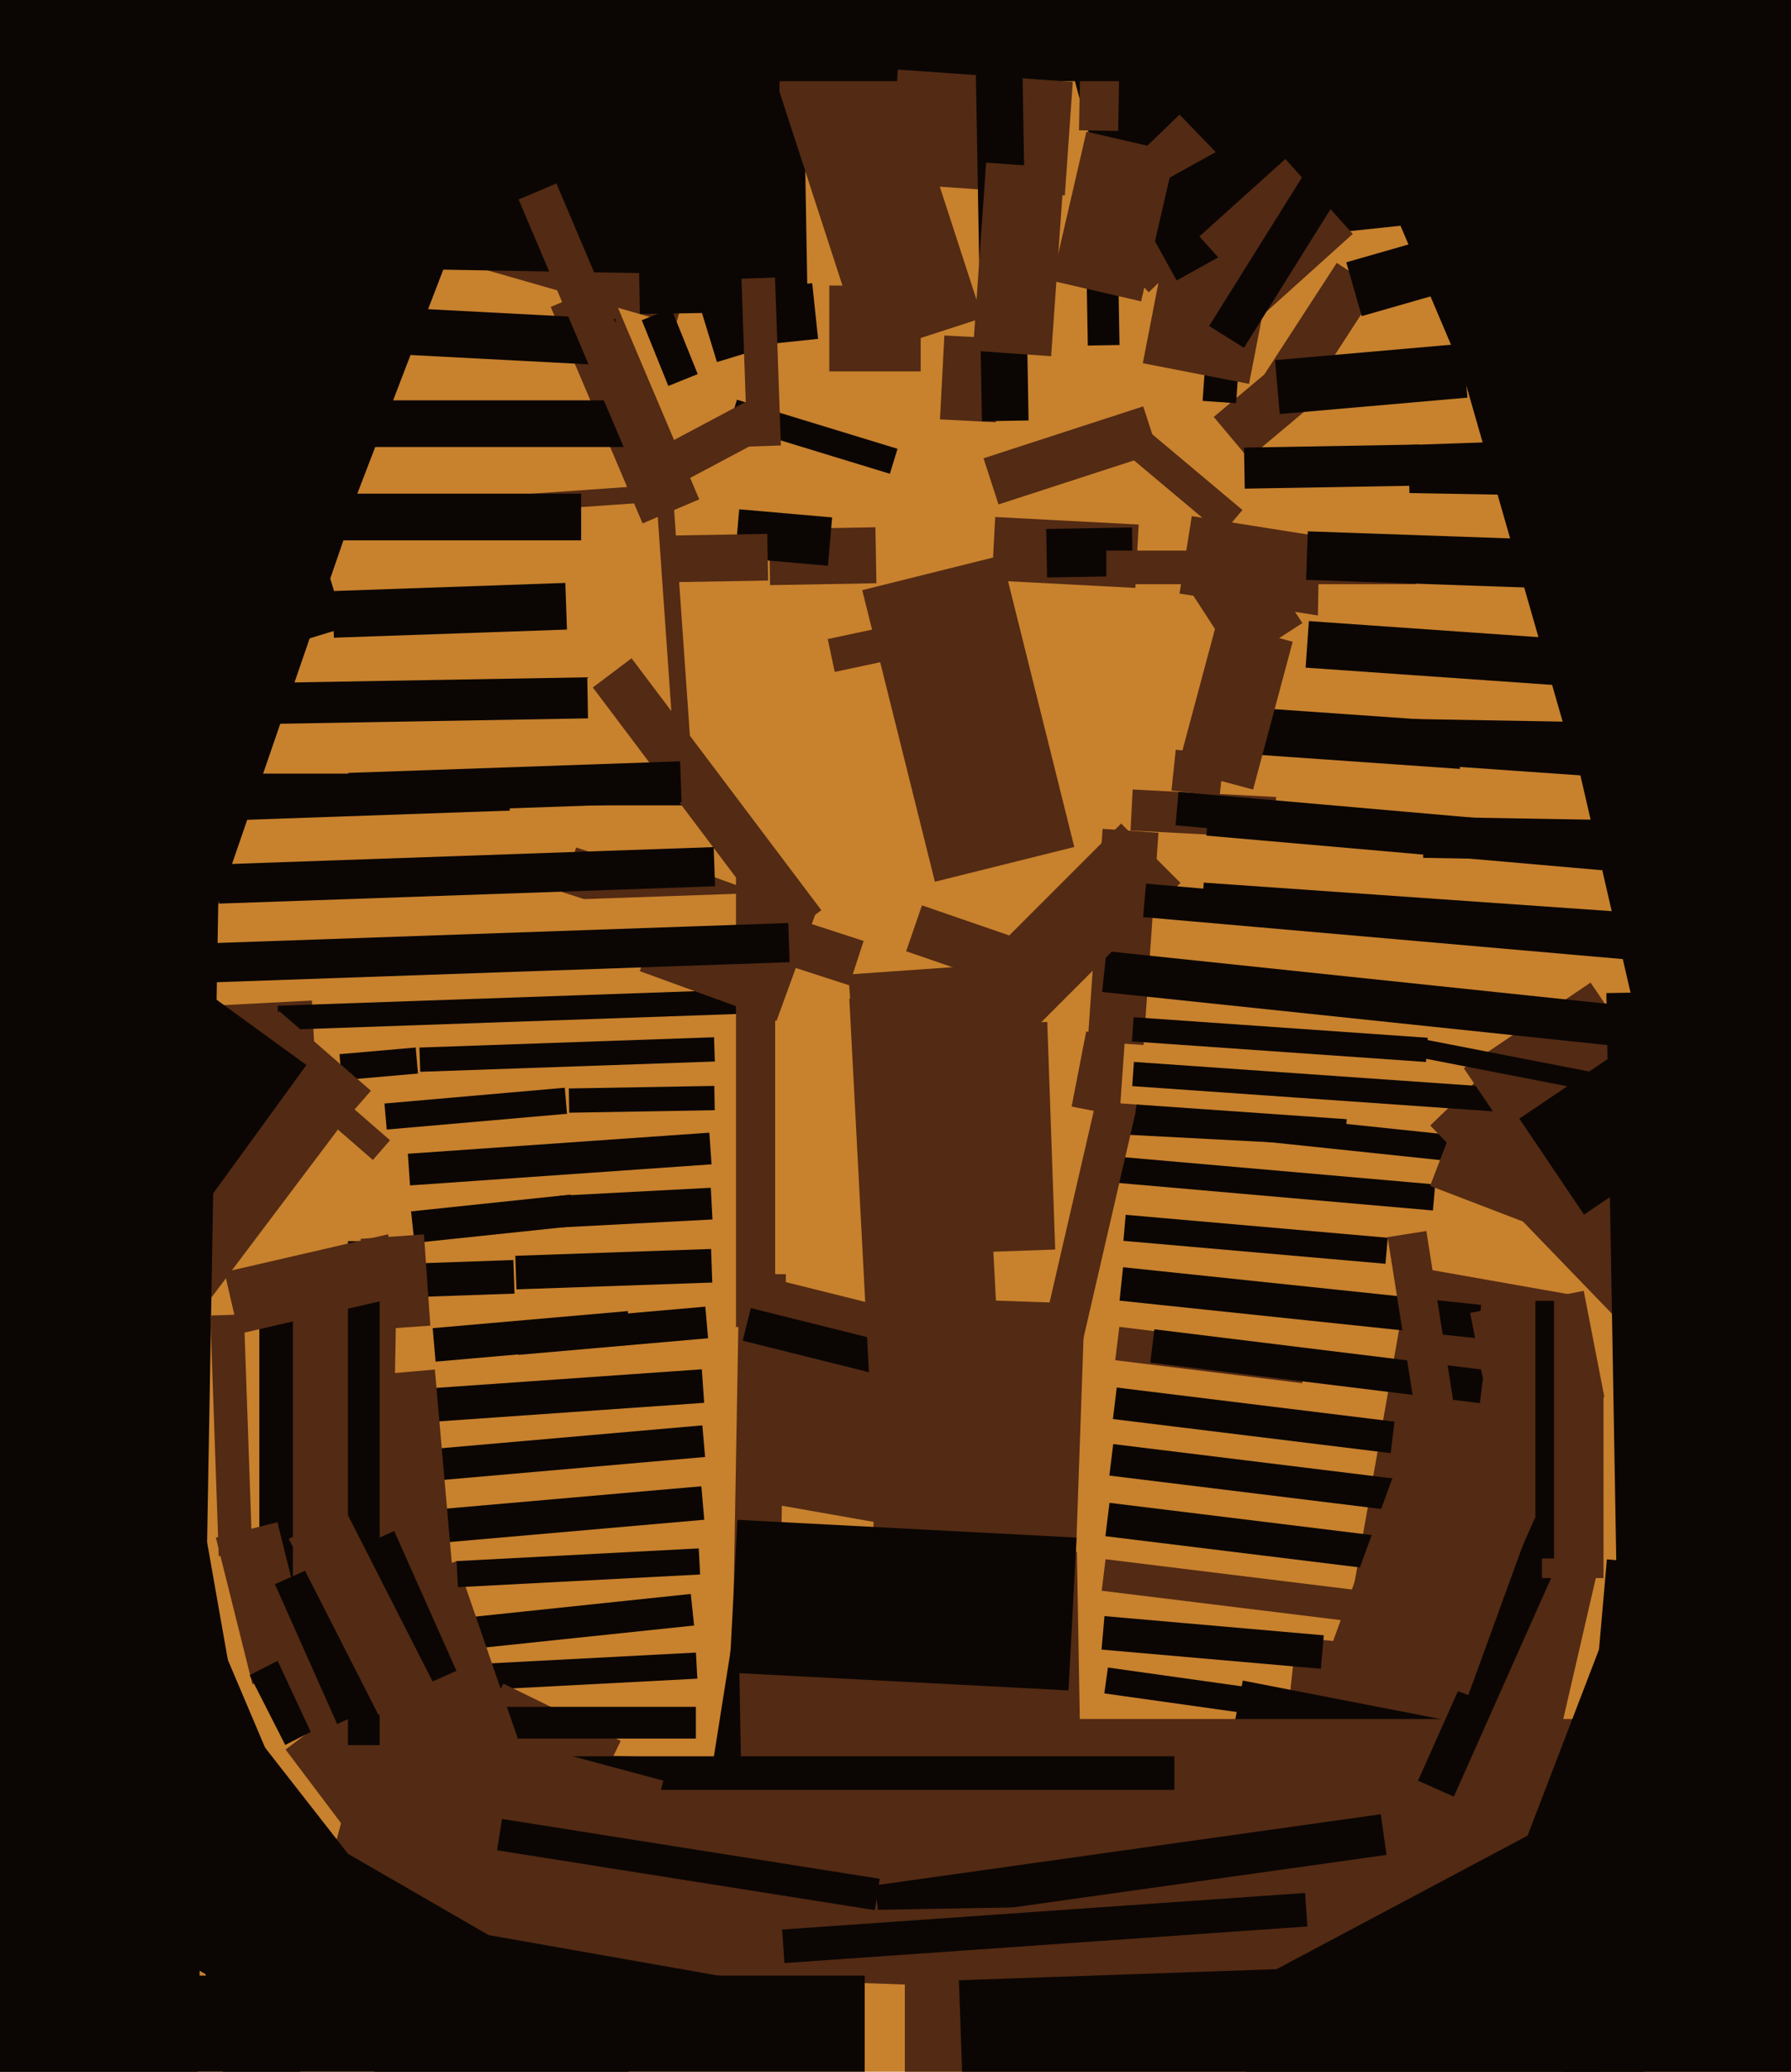 <svg xmlns="http://www.w3.org/2000/svg" width="480px" height="555px">
  <rect width="480" height="555" fill="rgb(200,129,45)"/>
  <polygon points="377.303,119.223 417.778,117.81 419.697,172.777 379.222,174.19" fill="rgb(11,6,4)"/>
  <polygon points="150.055,320.316 190.5,318.196 190.945,326.684 150.5,328.804" fill="rgb(11,6,4)"/>
  <polygon points="341.436,224.5 302.989,222.485 303.564,211.5 342.011,213.515" fill="rgb(83,42,19)"/>
  <polygon points="115.958,355.805 168.258,351.229 169.042,360.195 116.742,364.771" fill="rgb(11,6,4)"/>
  <polygon points="26.676,271.014 83.597,268.031 85.324,300.986 28.403,303.969" fill="rgb(83,42,19)"/>
  <polygon points="110.029,388.687 188.23,381.845 188.971,390.313 110.77,397.155" fill="rgb(11,6,4)"/>
  <polygon points="432.996,208.377 376.633,204.436 382.004,127.623 438.367,131.564" fill="rgb(11,6,4)"/>
  <polygon points="227.586,263.959 150.551,238.929 154.414,227.041 231.449,252.071" fill="rgb(83,42,19)"/>
  <polygon points="138.227,354.489 189.033,350.044 189.773,358.511 138.967,362.956" fill="rgb(11,6,4)"/>
  <polygon points="399.191,312.165 329.077,304.796 329.809,297.835 399.923,305.204" fill="rgb(11,6,4)"/>
  <polygon points="414.661,496.427 342.061,488.796 347.339,438.573 419.939,446.204" fill="rgb(83,42,19)"/>
  <polygon points="389.921,516.785 322.68,503.714 333.079,450.215 400.32,463.286" fill="rgb(11,6,4)"/>
  <polygon points="383.317,301.515 418.205,267.824 479.683,331.485 444.795,365.176" fill="rgb(83,42,19)"/>
  <polygon points="360.531,307.052 300.114,303.886 302.469,258.948 362.886,262.114" fill="rgb(11,6,4)"/>
  <polygon points="231.084,158.103 268.441,148.789 287.916,226.897 250.559,236.211" fill="rgb(83,42,19)"/>
  <polygon points="122.977,433.54 185.135,427.007 186.023,435.46 123.865,441.993" fill="rgb(11,6,4)"/>
  <polygon points="181.145,86.903 128.756,71.881 133.855,54.097 186.244,69.119" fill="rgb(83,42,19)"/>
  <polygon points="325.296,111.695 341.383,98.197 350.704,109.305 334.617,122.803" fill="rgb(83,42,19)"/>
  <polygon points="287.2,296.44 291.112,276.316 307.8,279.56 303.888,299.684" fill="rgb(83,42,19)"/>
  <polygon points="418.853,461.009 385.237,453.248 396.147,405.991 429.763,413.752" fill="rgb(83,42,19)"/>
  <polygon points="118.114,446.297 186.52,442.712 186.886,449.703 118.48,453.288" fill="rgb(11,6,4)"/>
  <polygon points="112.411,280.631 191.363,277.873 191.589,284.369 112.637,287.127" fill="rgb(11,6,4)"/>
  <polygon points="206.121,141.75 234.617,141.252 234.879,156.25 206.383,156.748" fill="rgb(83,42,19)"/>
  <polygon points="402.043,461.772 357.727,453.958 377.957,339.228 422.273,347.042" fill="rgb(83,42,19)"/>
  <polygon points="429.417,233.135 323.322,223.853 323.583,220.865 429.678,230.147" fill="rgb(11,6,4)"/>
  <polygon points="382.568,301.34 300.269,295.585 302.432,264.66 384.731,270.415" fill="rgb(200,129,45)"/>
  <polygon points="74.425,269.433 199.349,265.071 199.575,271.567 74.651,275.929" fill="rgb(11,6,4)"/>
  <polygon points="-22.544,341.372 37.036,262.307 90.544,302.628 30.964,381.693" fill="rgb(83,42,19)"/>
  <polygon points="169.522,-28.349 214.515,-29.134 216.478,83.349 171.485,84.134" fill="rgb(11,6,4)"/>
  <polygon points="138.109,336.419 190.577,334.587 190.891,343.581 138.423,345.413" fill="rgb(11,6,4)"/>
  <polygon points="180.924,204.814 175.587,128.5 180.076,128.186 185.413,204.5" fill="rgb(83,42,19)"/>
  <polygon points="90.984,282.407 111.406,280.62 112.016,287.593 91.594,289.38" fill="rgb(11,6,4)"/>
  <polygon points="345.742,113.572 334.839,106.491 358.258,70.428 369.161,77.509" fill="rgb(83,42,19)"/>
  <polygon points="440.106,300.52 303.44,290.964 303.894,284.48 440.56,294.036" fill="rgb(11,6,4)"/>
  <polygon points="54.575,253.545 -10.666,231.081 27.425,120.455 92.666,142.919" fill="rgb(11,6,4)"/>
  <polygon points="187.328,81.219 197.848,78.002 202.672,93.781 192.152,96.998" fill="rgb(11,6,4)"/>
  <polygon points="507.5,575.5 242.5,575.5 242.5,460.5 507.5,460.5" fill="rgb(83,42,19)"/>
  <polygon points="145.098,509.967 113.641,494.624 134.902,451.033 166.359,466.376" fill="rgb(83,42,19)"/>
  <polygon points="93.688,491.447 76.537,468.686 91.312,457.553 108.463,480.314" fill="rgb(83,42,19)"/>
  <polygon points="223.65,538.129 181.673,531.48 199.35,419.871 241.327,426.52" fill="rgb(11,6,4)"/>
  <polygon points="227.383,261.049 269.78,258.085 273.617,312.951 231.22,315.915" fill="rgb(83,42,19)"/>
  <polygon points="231.915,95.372 181.7,-59.175 213.085,-69.372 263.3,85.175" fill="rgb(83,42,19)"/>
  <polygon points="384.029,324.278 297.36,316.695 297.971,309.722 384.64,317.305" fill="rgb(11,6,4)"/>
  <polygon points="99.93,310.747 67.478,282.536 72.07,277.253 104.522,305.464" fill="rgb(83,42,19)"/>
  <polygon points="191.75,215.75 27.25,215.75 27.25,207.25 191.75,207.25" fill="rgb(11,6,4)"/>
  <polygon points="209.736,251.654 158.882,184.169 169.264,176.346 220.118,243.831" fill="rgb(83,42,19)"/>
  <polygon points="392.305,286.152 426.295,263.225 453.695,303.848 419.705,326.775" fill="rgb(83,42,19)"/>
  <polygon points="104.638,438.013 73.643,437.472 75.362,338.987 106.357,339.528" fill="rgb(83,42,19)"/>
  <polygon points="78.5,439.75 69.5,439.75 69.5,347.25 78.5,347.25" fill="rgb(11,6,4)"/>
  <polygon points="261.055,412.448 202.951,402.203 206.945,379.552 265.049,389.797" fill="rgb(83,42,19)"/>
  <polygon points="208.108,273.5 171.46,260.161 181.892,231.5 218.54,244.839" fill="rgb(83,42,19)"/>
  <polygon points="-83.512,72.902 50.849,31.824 92.512,168.098 -41.849,209.176" fill="rgb(11,6,4)"/>
  <polygon points="383.281,317.685 387.761,306.016 479.719,341.315 475.239,352.984" fill="rgb(83,42,19)"/>
  <polygon points="89.051,158.344 151.513,156.163 151.949,168.656 89.487,170.837" fill="rgb(11,6,4)"/>
  <polygon points="266.901,113.127 251.921,112.342 253.099,89.873 268.079,90.658" fill="rgb(83,42,19)"/>
  <polygon points="284.758,519.649 230.291,517.747 236.242,347.351 290.709,349.253" fill="rgb(83,42,19)"/>
  <polygon points="316.122,159.007 319.407,138.266 361.878,144.993 358.593,165.734" fill="rgb(83,42,19)"/>
  <polygon points="341.714,96.478 392.022,92.077 393.286,106.522 342.978,110.923" fill="rgb(11,6,4)"/>
  <polygon points="488.39,252.552 322.296,240.937 322.61,236.448 488.704,248.063" fill="rgb(11,6,4)"/>
  <polygon points="349.013,370.544 298.89,364.389 299.987,355.456 350.11,361.611" fill="rgb(83,42,19)"/>
  <polygon points="304.279,157.496 265.832,155.481 266.721,138.504 305.168,140.519" fill="rgb(83,42,19)"/>
  <polygon points="510.342,568.259 418.194,560.197 430.658,417.741 522.806,425.803" fill="rgb(11,6,4)"/>
  <polygon points="419.217,193.326 352.727,192.165 353.783,131.674 420.273,132.835" fill="rgb(200,129,45)"/>
  <polygon points="407.19,299.678 432.475,282.622 449.81,308.322 424.525,325.378" fill="rgb(11,6,4)"/>
  <polygon points="59.366,210.846 136.319,208.159 136.634,217.154 59.681,219.841" fill="rgb(11,6,4)"/>
  <polygon points="306.494,279.954 291.53,278.907 295.506,222.046 310.47,223.093" fill="rgb(83,42,19)"/>
  <polygon points="57.854,411.908 74.349,407.795 84.146,447.092 67.651,451.205" fill="rgb(83,42,19)"/>
  <polygon points="331.286,108.022 322.308,107.394 324.714,72.978 333.692,73.606" fill="rgb(11,6,4)"/>
  <polygon points="231.537,395.065 197.577,386.598 208.463,342.935 242.423,351.402" fill="rgb(83,42,19)"/>
  <polygon points="111.28,372.197 188.092,366.825 188.72,375.803 111.908,381.175" fill="rgb(11,6,4)"/>
  <polygon points="110.174,324.521 152.938,320.026 153.826,328.479 111.062,332.974" fill="rgb(11,6,4)"/>
  <polygon points="132.294,241.708 201.252,239.3 201.706,252.292 132.748,254.7" fill="rgb(200,129,45)"/>
  <polygon points="136.393,132.685 177.293,129.825 177.607,134.315 136.707,137.175" fill="rgb(83,42,19)"/>
  <polygon points="280.388,141.702 303.385,141.3 303.612,154.298 280.615,154.7" fill="rgb(11,6,4)"/>
  <polygon points="326.889,213.149 313.961,211.79 315.111,200.851 328.039,202.21" fill="rgb(83,42,19)"/>
  <polygon points="186.5,465.75 105.5,465.75 105.5,457.25 186.5,457.25" fill="rgb(11,6,4)"/>
  <polygon points="369.703,435.288 295.262,426.148 296.297,417.712 370.738,426.852" fill="rgb(83,42,19)"/>
  <polygon points="238.494,126.925 195.46,113.769 197.506,107.075 240.54,120.231" fill="rgb(11,6,4)"/>
  <polygon points="204.752,77.221 217.68,75.862 219.248,90.779 206.32,92.138" fill="rgb(11,6,4)"/>
  <polygon points="58.357,231.574 191.276,226.932 191.643,237.426 58.724,242.068" fill="rgb(11,6,4)"/>
  <polygon points="179.498,118.482 203.338,105.806 208.502,115.518 184.662,128.194" fill="rgb(83,42,19)"/>
  <polygon points="385.65,406.142 297.314,395.295 298.35,386.858 386.686,397.705" fill="rgb(11,6,4)"/>
  <polygon points="270.813,-42.722 391.07,-74.945 420.187,33.722 299.93,65.945" fill="rgb(11,6,4)"/>
  <polygon points="197.626,417.302 288.612,415.714 290.374,516.698 199.388,518.286" fill="rgb(83,42,19)"/>
  <polygon points="246.75,99.5 222.25,99.5 222.25,76.5 246.75,76.5" fill="rgb(83,42,19)"/>
  <polygon points="379.5,156.5 296.5,156.5 296.5,147.5 379.5,147.5" fill="rgb(83,42,19)"/>
  <polygon points="391.235,205.984 326.893,201.485 327.765,189.016 392.107,193.515" fill="rgb(11,6,4)"/>
  <polygon points="334.75,102.835 306.282,97.302 315.25,51.165 343.718,56.698" fill="rgb(83,42,19)"/>
  <polygon points="207.75,355.5 197.25,355.5 197.25,230.5 207.75,230.5" fill="rgb(83,42,19)"/>
  <polygon points="103.037,295.627 151.353,291.4 151.963,298.373 103.647,302.6" fill="rgb(11,6,4)"/>
  <polygon points="288.074,57.795 316.128,30.704 335.926,51.205 307.872,78.296" fill="rgb(83,42,19)"/>
  <polygon points="208.872,441.851 196.374,441.633 198.128,341.149 210.626,341.367" fill="rgb(83,42,19)"/>
  <polygon points="208.023,73.8 -56.937,69.175 -54.023,-97.8 210.937,-93.175" fill="rgb(11,6,4)"/>
  <polygon points="281.689,533.009 151.269,528.455 153.311,469.991 283.731,474.545" fill="rgb(83,42,19)"/>
  <polygon points="111.254,404.873 187.961,398.162 188.746,407.127 112.039,413.838" fill="rgb(11,6,4)"/>
  <polygon points="314.75,479.5 152.25,479.5 152.25,470.5 314.75,470.5" fill="rgb(11,6,4)"/>
  <polygon points="83.11,339.454 137.576,337.552 137.89,346.546 83.424,348.448" fill="rgb(11,6,4)"/>
  <polygon points="461.468,283.198 295.383,265.742 296.532,254.802 462.617,272.258" fill="rgb(11,6,4)"/>
  <polygon points="26.876,452.426 58.634,438.946 80.124,489.574 48.366,503.054" fill="rgb(11,6,4)"/>
  <polygon points="97.356,426.846 122.413,418.219 161.644,532.154 136.587,540.781" fill="rgb(83,42,19)"/>
  <polygon points="432.214,184.612 349.915,178.857 350.786,166.388 433.085,172.143" fill="rgb(11,6,4)"/>
  <polygon points="199.05,359.165 201.227,350.432 242.95,360.835 240.773,369.568" fill="rgb(11,6,4)"/>
  <polygon points="93.335,207.056 182.281,203.95 182.665,214.944 93.719,218.05" fill="rgb(11,6,4)"/>
  <polygon points="416.503,157.656 350.043,155.336 350.497,142.344 416.957,144.664" fill="rgb(11,6,4)"/>
  <polygon points="376.65,421.402 296.253,411.531 297.35,402.598 377.747,412.469" fill="rgb(11,6,4)"/>
  <polygon points="325.204,-15.698 393.329,-22.858 401.796,57.698 333.671,64.858" fill="rgb(11,6,4)"/>
  <polygon points="256.993,530.498 427.389,524.548 430.007,599.502 259.611,605.452" fill="rgb(11,6,4)"/>
  <polygon points="396.62,375.89 308.283,365.043 309.38,356.11 397.717,366.957" fill="rgb(11,6,4)"/>
  <polygon points="50.599,298.801 74.873,270.877 99.401,292.199 75.127,320.123" fill="rgb(83,42,19)"/>
  <polygon points="221.886,151.565 196.981,149.386 198.114,136.435 223.019,138.614" fill="rgb(11,6,4)"/>
  <polygon points="109.302,309.085 190.105,303.435 190.698,311.915 109.895,317.565" fill="rgb(11,6,4)"/>
  <polygon points="389.637,481.307 380.045,477.036 411.363,406.693 420.955,410.964" fill="rgb(11,6,4)"/>
  <polygon points="396.015,358.519 300.044,348.432 300.985,339.481 396.956,349.568" fill="rgb(11,6,4)"/>
  <polygon points="147.598,82.228 162.786,75.781 187.402,133.772 172.214,140.219" fill="rgb(83,42,19)"/>
  <polygon points="290.963,59.577 299.461,59.428 300.037,92.423 291.539,92.572" fill="rgb(11,6,4)"/>
  <polygon points="155.75,144.75 77.25,144.75 77.25,132.25 155.75,132.25" fill="rgb(11,6,4)"/>
  <polygon points="315.552,206.084 326.164,166.481 346.448,171.916 335.836,211.519" fill="rgb(83,42,19)"/>
  <polygon points="66.908,448.746 106.558,428.543 116.092,447.254 76.442,467.457" fill="rgb(11,6,4)"/>
  <polygon points="357.426,599.238 324.329,536.99 469.574,459.762 502.671,522.01" fill="rgb(11,6,4)"/>
  <polygon points="231.75,641.75 -14.75,641.75 -14.75,529.25 231.75,529.25" fill="rgb(11,6,4)"/>
  <polygon points="289.184,34.903 290.318,-30.087 300.816,-29.903 299.682,35.087" fill="rgb(83,42,19)"/>
  <polygon points="356.876,440.75 380.476,375.911 417.124,389.25 393.524,454.089" fill="rgb(83,42,19)"/>
  <polygon points="167.75,119.75 53.25,119.75 53.25,107.25 167.75,107.25" fill="rgb(11,6,4)"/>
  <polygon points="51.722,630.028 -12.768,628.902 -4.722,167.972 59.768,169.098" fill="rgb(11,6,4)"/>
  <polygon points="338.5,21.75 189.5,21.75 189.5,-32.75 338.5,-32.75" fill="rgb(11,6,4)"/>
  <polygon points="372.703,389.288 298.262,380.148 299.297,371.712 373.738,380.852" fill="rgb(11,6,4)"/>
  <polygon points="56.377,352.427 65.372,352.113 67.623,416.573 58.628,416.887" fill="rgb(83,42,19)"/>
  <polygon points="172.001,85.784 179.882,82.6 186.999,100.216 179.118,103.4" fill="rgb(11,6,4)"/>
  <polygon points="96.666,331.873 113.625,330.687 115.334,355.127 98.375,356.313" fill="rgb(83,42,19)"/>
  <polygon points="353.996,447.054 295.22,441.912 296.004,432.946 354.78,438.088" fill="rgb(11,6,4)"/>
  <polygon points="315.352,75.129 303.232,53.263 352.648,25.871 364.768,47.737" fill="rgb(11,6,4)"/>
  <polygon points="160.967,539.81 83.21,518.975 100.033,456.19 177.79,477.025" fill="rgb(83,42,19)"/>
  <polygon points="69.379,434.14 108.35,415.967 124.621,450.86 85.65,469.033" fill="rgb(83,42,19)"/>
  <polygon points="327.515,143.129 298.022,118.382 303.485,111.871 332.978,136.618" fill="rgb(83,42,19)"/>
  <polygon points="99.613,368.368 116.548,366.887 122.387,433.632 105.452,435.113" fill="rgb(83,42,19)"/>
  <polygon points="73.675,424.39 105.649,410.154 122.325,447.61 90.351,461.846" fill="rgb(11,6,4)"/>
  <polygon points="399.643,517.171 452.143,380.402 505.357,400.829 452.857,537.598" fill="rgb(11,6,4)"/>
  <polygon points="321.448,63.339 344.485,42.596 362.552,62.661 339.515,83.404" fill="rgb(83,42,19)"/>
  <polygon points="133.216,495.68 134.546,487.285 235.784,503.32 234.454,511.715" fill="rgb(11,6,4)"/>
  <polygon points="122.361,418.206 187.272,414.804 187.639,421.794 122.728,425.196" fill="rgb(11,6,4)"/>
  <polygon points="45.231,472.498 63.356,458.337 126.769,539.502 108.644,553.663" fill="rgb(11,6,4)"/>
  <polygon points="238.199,275.26 280.673,273.777 282.801,334.74 240.327,336.223" fill="rgb(83,42,19)"/>
  <polygon points="331.846,178.082 314.962,152.083 332.154,140.918 349.038,166.917" fill="rgb(83,42,19)"/>
  <polygon points="382.177,284.497 303.37,278.987 303.823,272.503 382.63,278.013" fill="rgb(11,6,4)"/>
  <polygon points="36.413,183.557 157.395,181.445 157.587,192.443 36.605,194.555" fill="rgb(11,6,4)"/>
  <polygon points="127.926,531.063 130.183,518.261 202.074,530.937 199.817,543.739" fill="rgb(11,6,4)"/>
  <polygon points="234.401,505.087 370.068,486.02 371.599,496.913 235.932,515.98" fill="rgb(11,6,4)"/>
  <polygon points="290.273,358.93 279.555,356.455 293.727,295.07 304.445,297.545" fill="rgb(83,42,19)"/>
  <polygon points="179.143,143.482 205.639,143.02 205.857,155.518 179.361,155.98" fill="rgb(83,42,19)"/>
  <polygon points="415.167,229.862 315.049,221.103 315.833,212.138 415.951,220.897" fill="rgb(11,6,4)"/>
  <polygon points="285.379,52.352 238.493,49.074 240.621,18.648 287.507,21.926" fill="rgb(83,42,19)"/>
  <polygon points="379.914,283.2 380.868,278.292 476.086,296.8 475.132,301.708" fill="rgb(11,6,4)"/>
  <polygon points="40.369,253.237 211.265,247.269 211.631,257.763 40.735,263.731" fill="rgb(11,6,4)"/>
  <polygon points="164.365,97.953 79.981,93.53 80.635,81.047 165.019,85.47" fill="rgb(11,6,4)"/>
  <polygon points="101.75,467.5 93.25,467.5 93.25,332.5 101.75,332.5" fill="rgb(11,6,4)"/>
  <polygon points="356.571,16.241 467.952,-31.037 557.429,179.759 446.048,227.037" fill="rgb(11,6,4)"/>
  <polygon points="227.625,267.518 262.577,265.686 270.375,414.482 235.423,416.314" fill="rgb(83,42,19)"/>
  <polygon points="230.293,516.208 230.215,511.708 282.707,510.792 282.785,515.292" fill="rgb(83,42,19)"/>
  <polygon points="360.812,70.27 392.053,61.311 396.188,75.73 364.947,84.689" fill="rgb(11,6,4)"/>
  <polygon points="392.482,101.532 441.025,87.613 470.518,190.468 421.975,204.387" fill="rgb(11,6,4)"/>
  <polygon points="250.62,270.471 300.471,220.62 316.38,236.529 266.529,286.38" fill="rgb(83,42,19)"/>
  <polygon points="394.018,351.724 424.448,345.809 429.982,374.276 399.552,380.191" fill="rgb(83,42,19)"/>
  <polygon points="152.446,291.591 191.44,290.91 191.554,297.409 152.56,298.09" fill="rgb(11,6,4)"/>
  <polygon points="-68.121,283.69 -16.984,213.306 82.121,285.31 30.984,355.694" fill="rgb(11,6,4)"/>
  <polygon points="336.066,459.284 295.96,453.648 296.934,446.716 337.04,452.352" fill="rgb(11,6,4)"/>
  <polygon points="305.825,80.73 281.952,75.219 291.175,35.27 315.048,40.781" fill="rgb(83,42,19)"/>
  <polygon points="333.382,93.172 324.054,87.343 360.618,28.828 369.946,34.657" fill="rgb(11,6,4)"/>
  <polygon points="210.235,525.889 209.607,516.911 349.765,507.111 350.393,516.089" fill="rgb(11,6,4)"/>
  <polygon points="429.75,422.75 413.25,422.75 413.25,374.25 429.75,374.25" fill="rgb(83,42,19)"/>
  <polygon points="221.838,171.197 246.291,165.999 248.162,174.803 223.709,180.001" fill="rgb(83,42,19)"/>
  <polygon points="21.082,509.227 44.582,468.523 174.918,543.773 151.418,584.477" fill="rgb(11,6,4)"/>
  <polygon points="371.895,331.419 382.266,329.777 391.105,385.581 380.734,387.223" fill="rgb(83,42,19)"/>
  <polygon points="409.522,146.929 463.112,134.556 502.478,305.071 448.888,317.444" fill="rgb(11,6,4)"/>
  <polygon points="460.398,231.189 381.41,229.81 381.602,218.811 460.59,220.19" fill="rgb(11,6,4)"/>
  <polygon points="101.457,459.471 77.396,412.247 92.543,404.529 116.604,451.753" fill="rgb(83,42,19)"/>
  <polygon points="198.718,74.671 207.712,74.357 209.282,119.329 200.288,119.643" fill="rgb(83,42,19)"/>
  <polygon points="438.855,257.279 306.361,245.687 307.145,236.721 439.639,248.313" fill="rgb(11,6,4)"/>
  <polygon points="261.339,8.367 273.837,8.149 275.661,112.633 263.163,112.851" fill="rgb(11,6,4)"/>
  <polygon points="263.593,122.771 306.39,108.865 310.407,121.229 267.61,135.135" fill="rgb(83,42,19)"/>
  <polygon points="286.365,452.853 195.489,448.091 197.635,407.147 288.511,411.909" fill="rgb(11,6,4)"/>
  <polygon points="430.518,266.043 491.009,264.987 494.482,463.957 433.991,465.013" fill="rgb(11,6,4)"/>
  <polygon points="281.713,95.421 260.764,93.956 264.287,43.579 285.236,45.044" fill="rgb(83,42,19)"/>
  <polygon points="416.5,417.5 411.5,417.5 411.5,348.5 416.5,348.5" fill="rgb(11,6,4)"/>
  <polygon points="60.165,340.779 104.011,330.656 107.835,347.221 63.989,357.344" fill="rgb(83,42,19)"/>
  <polygon points="32.65,401.583 52.839,398.024 88.35,599.417 68.161,602.976" fill="rgb(11,6,4)"/>
  <polygon points="371.311,338.559 301.079,332.414 301.689,325.441 371.921,331.586" fill="rgb(11,6,4)"/>
  <polygon points="267.912,263.46 242.856,254.832 247.088,242.54 272.144,251.168" fill="rgb(83,42,19)"/>
  <polygon points="-121.022,175.185 -47.557,-16.199 127.022,50.815 53.557,242.199" fill="rgb(11,6,4)"/>
  <polygon points="138.992,53.44 149.117,49.142 179.008,119.56 168.883,123.858" fill="rgb(83,42,19)"/>
  <polygon points="333.408,119.911 380.4,119.091 380.592,130.089 333.6,130.909" fill="rgb(11,6,4)"/>
</svg>